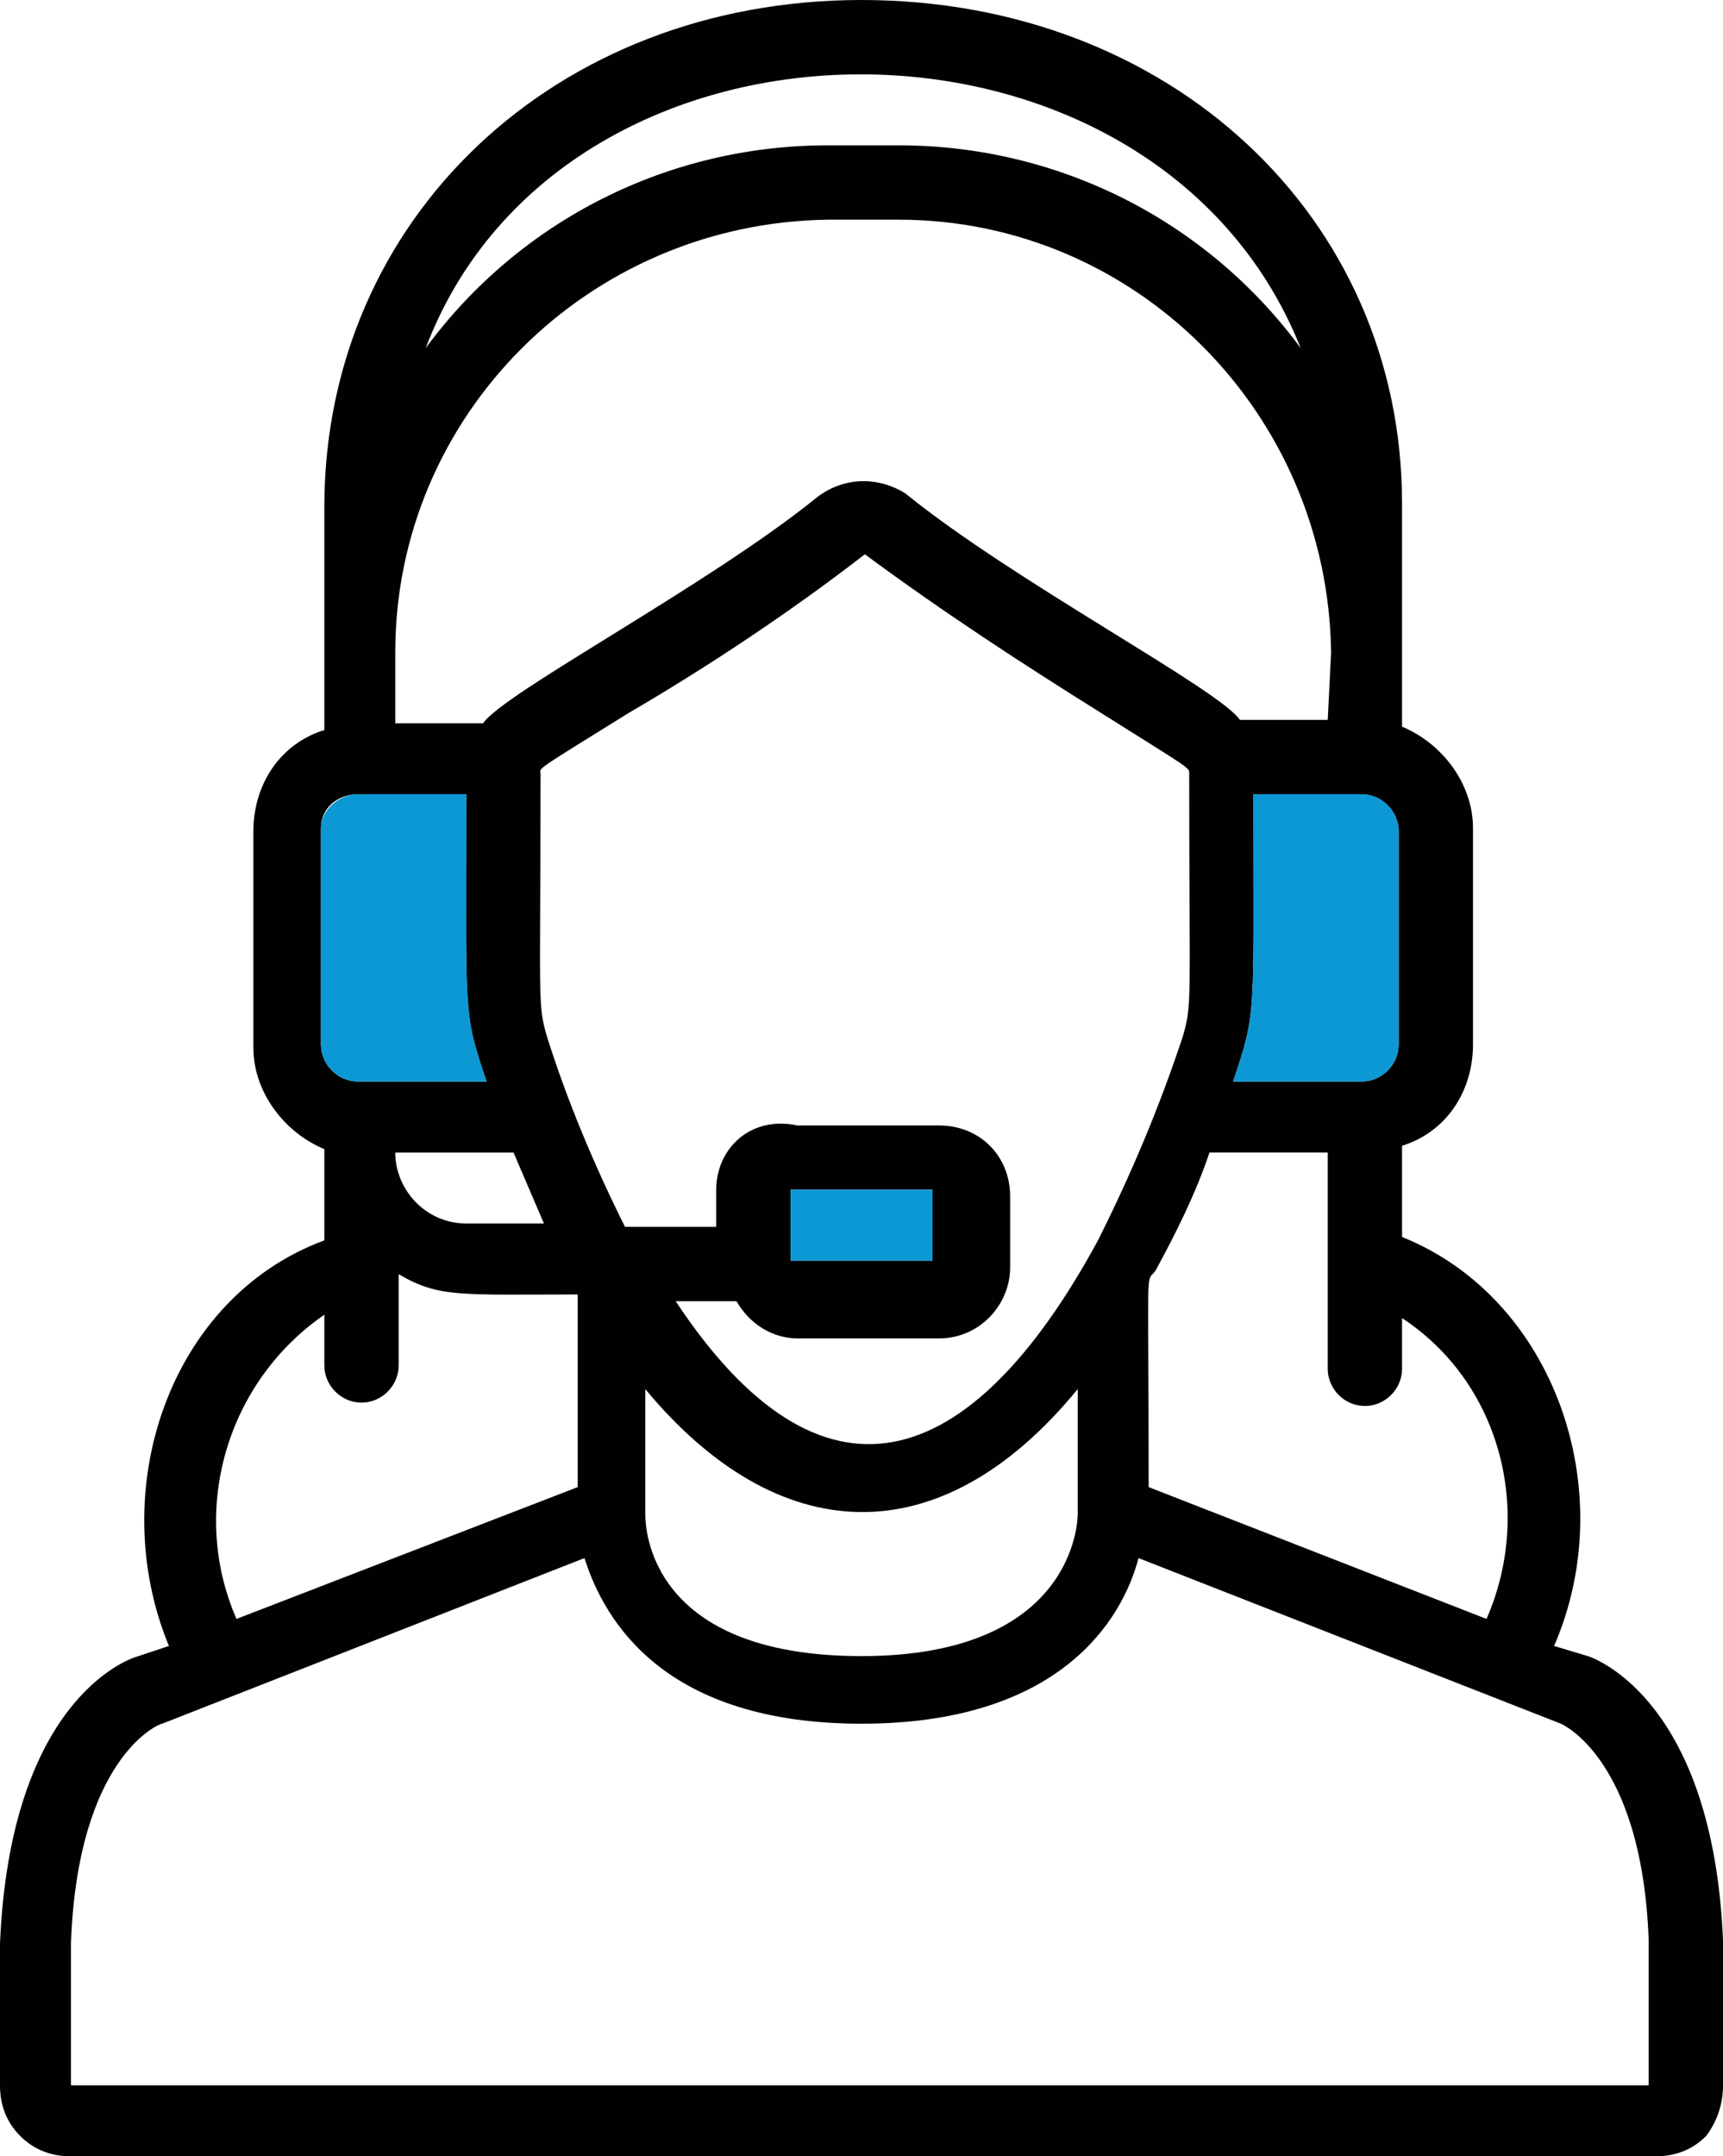 <?xml version="1.0" encoding="UTF-8"?>
<svg id="Layer_1" data-name="Layer 1" xmlns="http://www.w3.org/2000/svg" viewBox="0 0 51 63.8">
  <defs>
    <style>
      .cls-1 {
        fill: #010101;
      }

      .cls-2 {
        fill: #0b98d5;
      }
    </style>
  </defs>
  <g id="Layer_1-2" data-name="Layer 1-2">
    <g>
      <path class="cls-1" d="M48.9,61.7H2.1v-4.2c.2-5.5,2.6-6.5,2.7-6.5l12.5-4.9c.6,1.9,2.4,4.9,8.2,4.9s7.7-3,8.2-4.9l12.5,4.9s2.4,1,2.6,6.4v4.3h.1ZM44,47.9l-10-3.9c0-6.9-.1-6,.2-6.4.6-1.1,1.2-2.3,1.6-3.5h3.5v6.4c0,.6.5,1.1,1.1,1.1s1.1-.5,1.1-1.1v-1.5c2.9,1.9,3.9,5.7,2.5,8.9M41.4,30.9c0,.6-.5,1.1-1.1,1.1h-3.8c.7-2.1.6-1.8.6-8.5h3.2c.6,0,1.1.5,1.1,1.1v6.3ZM39.3,21.3h-2.6c-.6-.9-6.7-4.1-9.9-6.7-.8-.5-1.8-.5-2.6.1-3.2,2.6-9.3,5.8-9.9,6.7h-2.6v-2.1c0-7,5.7-12.7,12.8-12.8h2.1c7,0,12.7,5.7,12.8,12.8l-.1,2h0ZM38.5,10.3c-2.8-3.8-7.2-6-11.9-6h-2.1c-4.7,0-9.1,2.2-11.9,6C16.7-.5,34.2-.5,38.5,10.3M10.6,23.5h3.2c0,6.7-.1,6.4.6,8.5h-3.8c-.6,0-1.1-.5-1.1-1.1v-6.4c0-.6.5-1,1.1-1M16.1,36.2h-2.3c-1.2,0-2.1-1-2.1-2.1h3.5c.3.7.6,1.4.9,2.1M31.9,41.1v3.7c0,.2-.1,4.2-6.4,4.2s-6.4-3.8-6.4-4.2v-3.7c3.9,4.7,8.7,5,12.8,0M27.6,37.3h-4.2v-2.1h4.2s0,2.1,0,2.1ZM21.2,35.2v1.1h-2.7c-.9-1.8-1.7-3.7-2.3-5.6-.3-1-.2-1-.2-7.8,0-.2-.3,0,2.6-1.8,2.4-1.4,4.8-3,7-4.7,2.3,1.7,4.6,3.2,7,4.7,2.7,1.7,2.6,1.6,2.6,1.8,0,6.8.1,6.8-.2,7.8-.7,2.1-1.5,4-2.5,6-3.8,7-8.2,8.3-12.5,1.8h1.8c.4.7,1.1,1.1,1.8,1.1h4.2c1.2,0,2.1-1,2.1-2.1v-2.1c0-1.2-.9-2.1-2.1-2.1h-4.2c-1.4-.3-2.4.7-2.4,1.9M9.6,38.9v1.5c0,.6.5,1.1,1.1,1.1s1.1-.5,1.1-1.1v-2.7c1.2.7,1.8.6,5.3.6v5.7l-10.1,3.9c-1.4-3.2-.3-7,2.6-9M51,61.7v-4.3c-.3-7-3.7-8.3-4-8.4l-1-.3c2-4.6,0-10.3-4.5-12.1v-2.7c1.3-.4,2.1-1.6,2.1-3v-6.4c0-1.3-.9-2.5-2.1-3v-6.6c0-8.5-6.9-14.9-16-14.9s-15.9,6.5-15.9,15v6.6c-1.3.4-2.1,1.6-2.1,3v6.4c0,1.3.9,2.5,2.1,3v2.7c-4.6,1.7-6.5,7.4-4.6,12l-.9.3c-.4.1-3.8,1.4-4.1,8.5v4.2c0,.6.2,1.1.6,1.5.4.4.9.6,1.5.6h46.9c.6,0,1.1-.2,1.5-.6.3-.4.5-.9.5-1.5"/>
      <path class="cls-2" d="M41.4,30.9c0,.6-.5,1.1-1.1,1.1h-3.8c.7-2.1.6-1.8.6-8.5h3.2c.6,0,1.1.5,1.1,1.1v6.3h0ZM10.6,23.5h3.2c0,6.7-.1,6.4.6,8.5h-3.8c-.6,0-1.1-.5-1.1-1.1v-6.4c0-.5.5-1,1.1-1M27.6,37.3h-4.2v-2.1h4.2s0,2.1,0,2.1Z"/>
    </g>
  </g>
</svg>